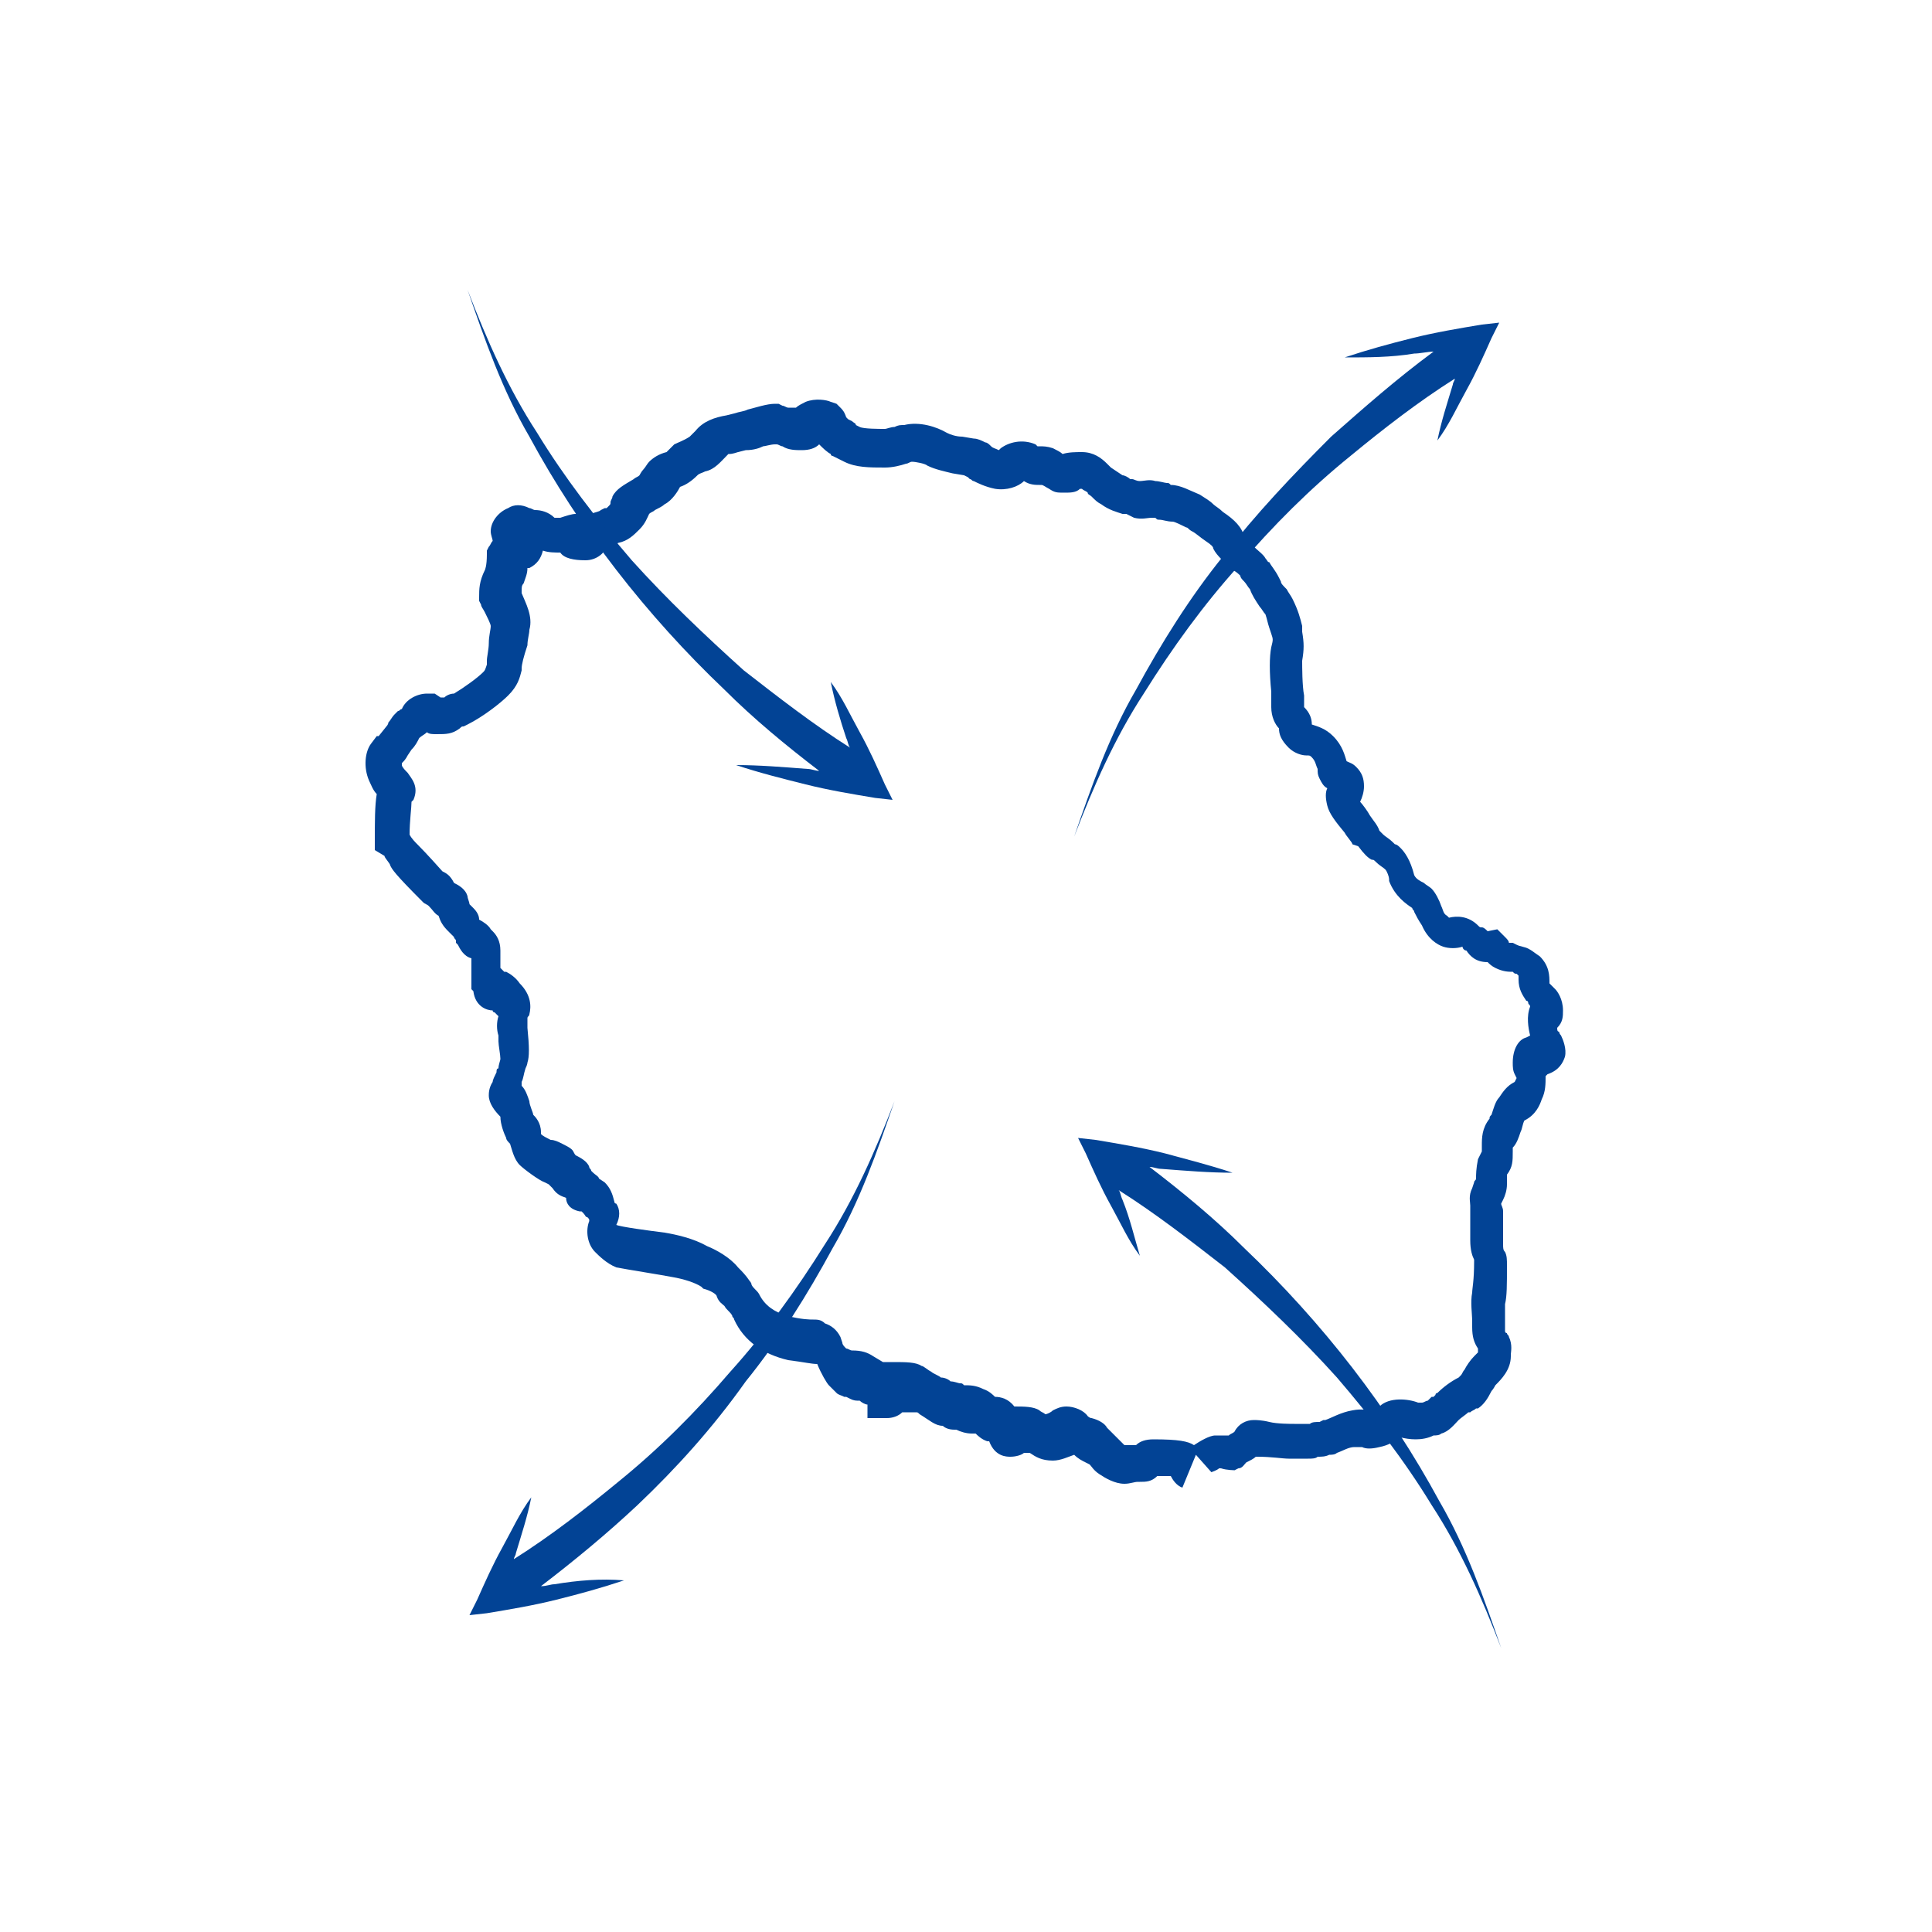 <?xml version="1.0" encoding="utf-8"?>
<!-- Generator: Adobe Illustrator 27.0.1, SVG Export Plug-In . SVG Version: 6.00 Build 0)  -->
<svg version="1.1" id="Calque_1" xmlns="http://www.w3.org/2000/svg" xmlns:xlink="http://www.w3.org/1999/xlink" x="0px" y="0px"
	 viewBox="0 0 100 100" style="enable-background:new 0 0 100 100;" xml:space="preserve">
<style type="text/css">
	.st0{fill:#024395;}
</style>
<g id="XMLID_3_">
	<path class="st0" d="M61.2,77c-0.3-0.1-0.5-0.4-0.6-0.6c-0.2,0-0.4,0-0.7,0c-0.3,0.3-0.6,0.3-0.9,0.3c0,0-0.1,0-0.1,0
		c-0.2,0-0.4,0.1-0.7,0.1c-0.5,0-1-0.3-1.3-0.5c-0.3-0.2-0.4-0.4-0.5-0.5c0,0,0,0,0,0l-0.2-0.1c-0.2-0.1-0.4-0.2-0.6-0.4
		c-0.3,0.1-0.7,0.3-1.1,0.3c-0.6,0-0.9-0.2-1.2-0.4c-0.1,0-0.2,0-0.3,0c-0.1,0.1-0.4,0.2-0.7,0.2c-0.2,0-0.8,0-1.1-0.8
		c0,0-0.1,0-0.1,0c-0.3-0.1-0.5-0.3-0.6-0.4c0,0-0.1,0-0.2,0c-0.3,0-0.6-0.1-0.8-0.2l-0.1,0c-0.3,0-0.5-0.1-0.6-0.2c0,0,0,0,0,0
		c-0.4,0-0.7-0.3-1.2-0.6c-0.1-0.1-0.1-0.1-0.2-0.1c-0.2,0-0.6,0-0.7,0c-0.2,0.2-0.5,0.3-0.8,0.3h-1l0-0.7c-0.1,0-0.3-0.1-0.4-0.2
		c-0.2,0-0.3,0-0.5-0.1l-0.2-0.1c0,0-0.1,0-0.1,0c-0.2-0.1-0.3-0.1-0.4-0.2L43,71.8l-0.1-0.1c-0.1-0.1-0.4-0.6-0.6-1.1
		c-0.3,0-0.7-0.1-1.5-0.2c-1.3-0.3-2.3-1-2.8-2.1c0-0.1-0.1-0.1-0.1-0.2c-0.1-0.2-0.3-0.3-0.4-0.5l0,0c-0.1-0.1-0.3-0.2-0.4-0.5
		c0-0.1-0.3-0.3-0.7-0.4l-0.1-0.1c-0.3-0.2-0.9-0.4-1.5-0.5c-0.5-0.1-2.4-0.4-2.9-0.5c-0.5-0.2-0.9-0.6-1.1-0.8
		c-0.4-0.4-0.5-1.1-0.3-1.6c0-0.1,0-0.1-0.1-0.2c-0.1,0-0.1-0.1-0.2-0.2c0,0-0.1-0.1-0.1-0.1c0,0,0,0-0.1,0
		c-0.5-0.1-0.7-0.4-0.7-0.7c-0.3-0.1-0.5-0.2-0.7-0.5l-0.2-0.2l-0.2-0.1c-0.3-0.1-1.1-0.7-1.3-0.9c-0.3-0.3-0.4-0.8-0.5-1.1
		c-0.1-0.1-0.2-0.2-0.2-0.3c-0.1-0.2-0.3-0.7-0.3-1.1c-0.3-0.3-0.6-0.7-0.6-1.1c0-0.1,0-0.4,0.2-0.7c0-0.1,0.1-0.3,0.2-0.5
		c0-0.1,0-0.2,0.1-0.2c0-0.2,0.1-0.4,0.1-0.5c0-0.2-0.1-0.7-0.1-0.9c0-0.1,0-0.2,0-0.3c-0.1-0.3-0.1-0.7,0-1l-0.2-0.2
		c0,0-0.1,0-0.1-0.1c0,0,0,0,0,0c-0.3,0-0.9-0.2-1-1l-0.1-0.1v-1.5c0,0,0,0,0-0.1c-0.4-0.1-0.6-0.5-0.7-0.7l-0.1-0.1l0-0.1
		c0-0.1-0.1-0.1-0.1-0.2c-0.1-0.1-0.2-0.2-0.3-0.3c-0.3-0.3-0.4-0.5-0.5-0.8c-0.2-0.1-0.3-0.3-0.5-0.5c-0.1-0.1-0.2-0.1-0.3-0.2
		c-1.5-1.5-1.6-1.7-1.7-1.9c0-0.1-0.3-0.4-0.3-0.5L19.4,44l0-0.4c0-1.1,0-1.9,0.1-2.5c-0.2-0.2-0.3-0.5-0.4-0.7
		c-0.3-0.7-0.2-1.5,0.1-1.9l0.3-0.4l0.1,0c0,0,0,0,0,0l0.4-0.5c0,0,0.1-0.1,0.1-0.2c0.1-0.1,0.2-0.3,0.3-0.4c0,0,0.1-0.1,0.2-0.2
		c0.1,0,0.1-0.1,0.2-0.1c0.2-0.5,0.8-0.8,1.3-0.8h0.4l0.3,0.2c0,0,0,0,0.1,0l0.1,0c0.1-0.1,0.3-0.2,0.5-0.2c0.5-0.3,1.2-0.8,1.5-1.1
		c0.1-0.1,0.1-0.1,0.2-0.4l0-0.2c0-0.2,0.1-0.6,0.1-0.9c0-0.4,0.1-0.7,0.1-0.9c0-0.1-0.2-0.5-0.3-0.7c-0.1-0.2-0.2-0.3-0.2-0.4
		l-0.1-0.2v-0.2c0-0.4,0-0.8,0.3-1.4c0,0,0.1-0.2,0.1-0.8v-0.2l0.1-0.2c0.1-0.1,0.1-0.2,0.2-0.3c0-0.1-0.1-0.3-0.1-0.5
		c0-0.5,0.4-1,0.9-1.2c0.3-0.2,0.7-0.2,1.1,0c0.1,0,0.2,0.1,0.3,0.1c0.3,0,0.7,0.1,1,0.4c0,0,0,0,0,0c0.2,0,0.2,0,0.3,0
		c0.3-0.1,0.6-0.2,0.8-0.2l0.1-0.1l0.7,0.1c0.2-0.1,0.4-0.1,0.5-0.2l0.2-0.1h0.1c0,0,0.1-0.1,0.1-0.1c0.1-0.1,0.1-0.1,0.1-0.2
		c0-0.1,0.1-0.2,0.1-0.3c0.2-0.4,0.6-0.6,1.1-0.9c0.1-0.1,0.2-0.1,0.3-0.2c0,0,0.1-0.2,0.2-0.3c0.1-0.1,0.2-0.3,0.3-0.4
		c0.2-0.2,0.5-0.4,0.9-0.5c0.1-0.1,0.1-0.1,0.2-0.2l0.1-0.1l0.1-0.1c0.2-0.1,0.5-0.2,0.8-0.4c0,0,0.1-0.1,0.3-0.3l0,0
		c0.4-0.5,1-0.7,1.6-0.8l0.4-0.1c0.3-0.1,0.5-0.1,0.7-0.2c0.4-0.1,1-0.3,1.4-0.3h0.2l0.2,0.1c0.1,0,0.2,0.1,0.3,0.1l0.1,0l0.3,0
		c0.1-0.1,0.3-0.2,0.5-0.3c0.5-0.2,1.1-0.1,1.3,0l0.3,0.1l0.2,0.2c0.1,0.1,0.2,0.2,0.3,0.5c0,0,0.1,0.1,0.1,0.1l0.2,0.1
		c0.1,0.1,0.2,0.1,0.2,0.2l0.2,0.1c0.2,0.1,1,0.1,1.3,0.1c0.1,0,0.3-0.1,0.5-0.1c0.2-0.1,0.3-0.1,0.5-0.1c0.8-0.2,1.7,0.1,2.2,0.4
		c0.2,0.1,0.5,0.2,0.8,0.2l0.6,0.1c0.2,0,0.4,0.1,0.6,0.2c0.1,0,0.2,0.1,0.3,0.2c0.1,0.1,0.2,0.1,0.4,0.2l0.1-0.1
		c0.4-0.3,1.1-0.5,1.8-0.2l0.1,0.1c0,0,0.1,0,0.1,0c0.2,0,0.4,0,0.7,0.1c0.2,0.1,0.4,0.2,0.5,0.3c0.3-0.1,0.7-0.1,1-0.1
		c0.6,0,1,0.3,1.3,0.6c0.1,0.1,0.1,0.1,0.2,0.2l0.6,0.4c0.1,0,0.3,0.1,0.4,0.2l0.1,0c0.1,0,0.2,0.1,0.4,0.1c0.2,0,0.5-0.1,0.8,0
		c0.2,0,0.5,0.1,0.6,0.1c0.1,0,0.1,0,0.2,0.1c0,0,0,0,0,0c0.5,0,1,0.3,1.5,0.5c0.3,0.2,0.5,0.3,0.7,0.5c0.1,0.1,0.3,0.2,0.5,0.4
		c0.6,0.4,1,0.8,1.1,1.3c0.1,0.1,0.3,0.3,0.4,0.4c0.3,0.3,0.6,0.5,0.7,0.7c0.1,0.1,0.1,0.2,0.2,0.2c0.1,0.2,0.3,0.4,0.5,0.8l0.1,0.2
		c0,0.1,0.1,0.2,0.3,0.4c0.1,0.2,0.2,0.3,0.3,0.5c0.3,0.6,0.4,1,0.5,1.4l0,0.3c0.1,0.6,0.1,0.9,0,1.5c0,0.3,0,1.3,0.1,1.8
		c0,0.2,0,0.4,0,0.6c0,0,0,0,0,0c0.3,0.3,0.4,0.6,0.4,0.9c0.3,0.1,0.7,0.2,1.1,0.6c0.5,0.5,0.6,1,0.7,1.3c0.2,0.1,0.3,0.1,0.5,0.3
		c0.3,0.3,0.4,0.6,0.4,1c0,0.3-0.1,0.6-0.2,0.8c0.1,0.1,0.4,0.5,0.5,0.7c0.2,0.3,0.4,0.5,0.5,0.8c0.1,0.1,0.1,0.1,0.2,0.2
		c0.1,0.1,0.3,0.2,0.5,0.4c0,0,0,0,0.1,0.1c0.1,0,0.2,0.1,0.3,0.2c0.2,0.2,0.5,0.6,0.7,1.4c0.1,0.2,0.3,0.3,0.5,0.4
		c0.1,0.1,0.3,0.2,0.4,0.3c0.2,0.2,0.4,0.6,0.5,0.9c0.1,0.2,0.1,0.4,0.3,0.5l0.1,0.1c0.4-0.1,1-0.1,1.5,0.4c0.1,0.1,0.1,0.1,0.2,0.1
		s0.2,0.1,0.3,0.2l0.5-0.1l0.4,0.4c0.1,0.1,0.2,0.2,0.2,0.3c0,0,0,0,0,0h0.2l0.2,0.1c0.2,0.1,0.4,0.1,0.6,0.2
		c0.2,0.1,0.3,0.2,0.6,0.4c0.5,0.5,0.5,1,0.5,1.4h0l0.3,0.3c0.1,0.1,0.4,0.5,0.4,1.1c0,0.3,0,0.6-0.3,0.9c0,0.1,0,0.2,0.1,0.2
		c0,0.1,0.1,0.2,0.1,0.2c0.1,0.2,0.3,0.7,0.2,1.1c-0.1,0.3-0.3,0.7-0.9,0.9l-0.1,0.1c0,0.4,0,0.8-0.2,1.2c-0.1,0.3-0.3,0.8-0.9,1.1
		c-0.1,0.2-0.1,0.4-0.2,0.6c-0.1,0.3-0.2,0.6-0.4,0.8c0,0.1,0,0.1,0,0.2c0,0.5,0,0.8-0.3,1.2c0,0.2,0,0.3,0,0.5
		c0,0.3-0.1,0.6-0.2,0.8l-0.1,0.2c0,0.1,0.1,0.2,0.1,0.4v1.7c0,0.2,0,0.3,0.1,0.4c0.1,0.2,0.1,0.4,0.1,0.7c0,1,0,1.6-0.1,2
		c0,0.2,0,0.7,0,1c0,0.2,0,0.3,0,0.4c0,0,0,0.1,0.1,0.1c0,0.1,0.1,0.1,0.1,0.2c0.2,0.4,0.1,0.8,0.1,0.9c0,0,0,0.1,0,0.1
		c0,0.7-0.5,1.2-0.8,1.5c0,0-0.1,0.2-0.2,0.3c-0.2,0.4-0.4,0.7-0.7,0.9l-0.1,0c-0.1,0.1-0.2,0.1-0.3,0.2l-0.1,0
		c-0.1,0.1-0.4,0.3-0.5,0.4c-0.2,0.2-0.5,0.6-0.9,0.7c-0.1,0.1-0.3,0.1-0.4,0.1c-0.6,0.3-1.3,0.2-1.7,0.1l0,0c0,0-0.1,0-0.1,0
		c-0.2,0.2-0.5,0.4-1,0.5c-0.4,0.1-0.7,0.1-0.9,0c-0.1,0-0.2,0-0.4,0c-0.3,0-0.6,0.2-0.9,0.3c-0.1,0.1-0.3,0.1-0.4,0.1
		c-0.2,0.1-0.4,0.1-0.6,0.1c-0.1,0.1-0.3,0.1-0.5,0.1h-1c-0.3,0-0.9-0.1-1.6-0.1c0,0,0,0-0.1,0c-0.1,0.1-0.3,0.2-0.5,0.3
		c-0.1,0.1-0.2,0.3-0.4,0.3l-0.2,0.1H64c-0.1,0-0.5,0-0.8-0.1c0,0-0.1,0-0.1,0c-0.1,0.1-0.4,0.2-0.4,0.2l-0.8-0.9L61.2,77z
		 M55.3,75.1C55.3,75.1,55.3,75.1,55.3,75.1C55.3,75.1,55.3,75.1,55.3,75.1z M58,74.6L58,74.6l0.2,0.2c0.1,0,0.2,0,0.3,0
		c0.1,0,0.2,0,0.3,0c0.2-0.2,0.5-0.3,0.9-0.3c1.3,0,1.8,0.1,2.1,0.3c0.3-0.2,0.8-0.5,1.1-0.5c0.1,0,0.3,0,0.5,0c0.1,0,0.1,0,0.2,0
		c0.1-0.1,0.2-0.1,0.3-0.2c0.2-0.4,0.6-0.6,1-0.6c0.1,0,0.4,0,0.8,0.1c0.4,0.1,1.1,0.1,1.3,0.1h0.8c0.1-0.1,0.3-0.1,0.5-0.1l0.2-0.1
		l0.1,0l0,0c0.3-0.1,0.8-0.4,1.4-0.5c0.5-0.1,0.8,0,1,0c0,0,0.1,0,0.1,0l0.1-0.1l0.2-0.1c0.5-0.5,1.5-0.4,2-0.2v0c0.1,0,0.2,0,0.2,0
		c0.1,0,0.2-0.1,0.3-0.1l0.2-0.2h0.1c0,0,0,0,0.1-0.1c0-0.1,0.1-0.1,0.1-0.1c0.3-0.3,0.7-0.6,1.1-0.8c0,0,0.1-0.1,0.1-0.1
		c0.1-0.1,0.1-0.2,0.2-0.3c0.1-0.2,0.3-0.5,0.5-0.7c0.1-0.1,0.2-0.2,0.2-0.2c0-0.1,0-0.1,0-0.2c-0.2-0.3-0.3-0.6-0.3-1.1
		c0-0.1,0-0.2,0-0.3c0-0.4-0.1-1,0-1.5c0-0.2,0.1-0.6,0.1-1.6c0,0,0,0,0-0.1c-0.1-0.2-0.2-0.5-0.2-1v-1.7c0,0,0-0.1,0-0.1
		c0-0.2-0.1-0.5,0.1-0.9l0.1-0.3c0-0.1,0.1-0.1,0.1-0.2c0-0.2,0-0.5,0.1-1l0.1-0.2c0.1-0.2,0.1-0.2,0.1-0.2c0-0.1,0-0.1,0-0.3
		c0-0.4,0-0.9,0.4-1.4c0-0.1,0-0.1,0.1-0.2c0.1-0.3,0.2-0.7,0.4-0.9c0.2-0.3,0.4-0.6,0.8-0.8c0,0,0,0,0,0l0.1-0.2l-0.1-0.2
		c-0.1-0.2-0.1-0.4-0.1-0.6c0-0.7,0.3-1.2,0.7-1.3l0.2-0.1c-0.1-0.4-0.2-1,0-1.5c0-0.1-0.1-0.1-0.1-0.2c0,0,0-0.1-0.1-0.1
		c-0.2-0.3-0.4-0.6-0.4-1.1c0-0.1,0-0.1,0-0.2l-0.1-0.1c-0.1,0-0.1,0-0.2-0.1c-0.2,0-0.5,0-0.9-0.2c-0.2-0.1-0.3-0.2-0.4-0.3
		c-0.6,0-0.9-0.3-1.1-0.6c-0.1,0-0.2-0.1-0.2-0.2c-0.3,0.1-0.7,0.1-1,0c-0.3-0.1-0.8-0.4-1.1-1.1c-0.2-0.3-0.3-0.5-0.4-0.7
		c0-0.1-0.1-0.1-0.1-0.2c0,0,0,0,0,0c-0.3-0.2-0.9-0.6-1.2-1.4l0-0.1c0-0.1-0.1-0.4-0.2-0.5c-0.1-0.1-0.3-0.2-0.5-0.4
		c-0.1-0.1-0.1-0.1-0.2-0.1c-0.2-0.1-0.4-0.3-0.7-0.7L70,43.7c0-0.1-0.3-0.4-0.4-0.6c-0.5-0.6-0.8-1-0.9-1.4c-0.1-0.4-0.1-0.7,0-0.9
		c-0.2-0.1-0.3-0.3-0.4-0.5c-0.1-0.2-0.1-0.3-0.1-0.5c-0.1-0.2-0.1-0.4-0.3-0.6c-0.1-0.1-0.1-0.1-0.3-0.1c-0.2,0-0.6-0.1-0.9-0.4
		c-0.4-0.4-0.5-0.7-0.5-1c-0.2-0.2-0.4-0.6-0.4-1.1c0-0.2,0-0.4,0-0.8c-0.1-1-0.1-1.8,0-2.3c0.1-0.4,0.1-0.4,0-0.7l-0.1-0.3
		c-0.1-0.3-0.1-0.4-0.2-0.7c-0.1-0.1-0.2-0.3-0.3-0.4c-0.2-0.3-0.4-0.6-0.5-0.9c-0.1-0.1-0.2-0.3-0.3-0.4c-0.1-0.1-0.2-0.2-0.2-0.3
		c-0.1-0.1-0.2-0.2-0.4-0.3c-0.4-0.4-0.8-0.7-1-1.1c0-0.1-0.1-0.2-0.4-0.4c-0.3-0.2-0.5-0.4-0.7-0.5c-0.2-0.1-0.2-0.2-0.3-0.2
		c-0.2-0.1-0.6-0.3-0.7-0.3c0,0,0,0,0,0c-0.3,0-0.5-0.1-0.7-0.1c-0.1,0-0.1,0-0.2-0.1l-0.2,0c-0.2,0-0.5,0.1-0.9,0l-0.4-0.2
		c0,0-0.1,0-0.2,0c-0.3-0.1-0.7-0.2-1.1-0.5c-0.2-0.1-0.3-0.2-0.5-0.4c-0.1-0.1-0.2-0.1-0.2-0.2c-0.1-0.1-0.2-0.1-0.3-0.2
		c0,0-0.1,0-0.1,0c-0.2,0.2-0.5,0.2-0.8,0.2c-0.4,0-0.5,0-0.8-0.2c-0.2-0.1-0.3-0.2-0.4-0.2l0,0c0,0-0.1,0-0.1,0
		c-0.2,0-0.5,0-0.8-0.2c-0.3,0.3-0.9,0.5-1.5,0.4c-0.5-0.1-0.9-0.3-1.1-0.4c-0.1,0-0.1-0.1-0.2-0.1l-0.1-0.1c0,0,0,0-0.2-0.1
		l-0.6-0.1c-0.4-0.1-0.9-0.2-1.3-0.4L48,24.1c-0.1-0.1-0.6-0.2-0.8-0.2c-0.1,0-0.2,0.1-0.3,0.1c-0.3,0.1-0.7,0.2-1.1,0.2
		c-0.8,0-1.5,0-2.1-0.3c-0.2-0.1-0.4-0.2-0.6-0.3c0,0-0.1,0-0.1-0.1L43,23.5c-0.2-0.1-0.4-0.3-0.6-0.5c-0.2,0.2-0.5,0.3-0.9,0.3
		c-0.3,0-0.7,0-1-0.2c-0.1,0-0.2-0.1-0.3-0.1c0,0-0.1,0-0.1,0c-0.2,0-0.5,0.1-0.6,0.1c-0.2,0.1-0.5,0.2-0.9,0.2l-0.4,0.1
		c-0.3,0.1-0.4,0.1-0.5,0.1l0,0c-0.4,0.4-0.7,0.8-1.2,0.9c-0.2,0.1-0.3,0.1-0.4,0.2c-0.3,0.3-0.6,0.5-0.9,0.6l0,0
		c-0.1,0.2-0.4,0.7-0.8,0.9c-0.1,0.1-0.3,0.2-0.5,0.3c-0.1,0.1-0.2,0.1-0.3,0.2c-0.1,0.2-0.2,0.5-0.5,0.8c-0.3,0.3-0.6,0.6-1.1,0.7
		c-0.2,0.1-0.4,0.2-0.6,0.2c-0.1,0.3-0.5,0.7-1.1,0.7c-0.6,0-1.1-0.1-1.3-0.4c-0.3,0-0.6,0-0.9-0.1c-0.1,0.4-0.3,0.7-0.7,0.9
		c0,0,0,0-0.1,0c0,0.3-0.1,0.5-0.2,0.8c-0.1,0.1-0.1,0.2-0.1,0.4c0,0,0,0.1,0,0.1c0.2,0.5,0.6,1.2,0.4,1.9c0,0.2-0.1,0.5-0.1,0.8
		C27.1,34,27,34.4,27,34.6l0,0.1c-0.1,0.4-0.2,0.8-0.7,1.3c-0.4,0.4-1.3,1.1-2.1,1.5L24,37.6c-0.1,0-0.1,0-0.2,0.1
		c-0.4,0.3-0.7,0.3-1.2,0.3c-0.2,0-0.4,0-0.5-0.1c-0.1,0.1-0.3,0.2-0.4,0.3c0,0,0,0,0,0c-0.1,0.2-0.2,0.4-0.4,0.6l-0.2,0.3
		c-0.1,0.2-0.2,0.3-0.3,0.4c0,0,0,0.1,0,0.1c0,0.1,0.2,0.3,0.3,0.4c0.2,0.3,0.6,0.7,0.3,1.4l-0.1,0.1c0,0.3-0.1,1-0.1,1.7
		c0.1,0.2,0.3,0.4,0.4,0.5c0.1,0.1,0.5,0.5,1.3,1.4c0.2,0.1,0.4,0.2,0.6,0.6l0,0c0,0,0,0,0,0c0.2,0.1,0.6,0.3,0.7,0.7
		c0,0.1,0.1,0.3,0.1,0.4l0.2,0.2c0.2,0.2,0.3,0.4,0.3,0.6c0,0,0,0,0,0c0,0,0,0,0,0c0.2,0.1,0.5,0.3,0.6,0.5c0,0,0.1,0.1,0.1,0.1
		c0.2,0.2,0.4,0.5,0.4,1l0,0.9l0.2,0.2c0,0,0.1,0,0.1,0c0.2,0.1,0.5,0.3,0.7,0.6c0.6,0.6,0.6,1.2,0.5,1.6c0,0.1-0.1,0.1-0.1,0.2l0,0
		v0.2c0,0,0,0.2,0,0.3c0.1,1,0.1,1.5,0,1.8c0,0,0,0.1-0.1,0.3c-0.1,0.3-0.1,0.5-0.2,0.7c0,0,0,0.1,0,0.2c0.2,0.2,0.3,0.5,0.4,0.8
		c0,0.2,0.2,0.6,0.2,0.7c0.1,0.1,0.4,0.4,0.4,0.9c0,0,0,0,0,0.1c0.1,0.1,0.3,0.2,0.5,0.3c0.2,0,0.4,0.1,0.6,0.2
		c0.2,0.1,0.4,0.2,0.5,0.3c0.1,0.1,0.1,0.2,0.2,0.3c0.2,0.1,0.6,0.3,0.7,0.6c0,0.1,0.1,0.1,0.1,0.2l0,0c0,0,0.1,0.1,0.1,0.1
		c0.1,0.1,0.3,0.2,0.3,0.3l0.3,0.2c0.3,0.3,0.4,0.6,0.5,1c0,0.1,0.1,0.1,0.1,0.1c0.2,0.3,0.2,0.7,0,1.1c0.2,0.1,1.7,0.3,2.5,0.4
		c0.6,0.1,1.5,0.3,2.2,0.7c0.5,0.2,1.2,0.6,1.6,1.1c0.2,0.2,0.4,0.4,0.6,0.7c0,0,0.1,0.1,0.1,0.2c0.1,0.2,0.3,0.3,0.4,0.5
		c0.3,0.6,0.8,0.9,1.4,1.1c0.8,0.2,1.2,0.2,1.4,0.2c0.2,0,0.4,0,0.6,0.2c0.3,0.1,0.6,0.3,0.8,0.7l0.1,0.3c0,0.1,0.1,0.2,0.2,0.3
		c0.1,0,0.2,0.1,0.3,0.1c0.5,0,0.8,0.1,1.1,0.3l0.5,0.3c0.1,0,0.3,0,0.5,0c0.7,0,1.2,0,1.5,0.2c0.1,0,0.3,0.2,0.5,0.3
		c0.1,0.1,0.4,0.2,0.5,0.3c0.2,0,0.4,0.1,0.5,0.2c0,0,0,0,0,0c0.2,0,0.4,0.1,0.5,0.1c0.1,0,0.1,0,0.2,0.1c0.3,0,0.6,0,1,0.2
		c0.3,0.1,0.5,0.3,0.6,0.4c0.3,0,0.7,0.1,1,0.5c0.5,0,1,0,1.3,0.2c0.1,0.1,0.2,0.1,0.3,0.2c0.1,0,0.3-0.1,0.4-0.2
		c0.2-0.1,0.4-0.2,0.7-0.2c0.4,0,0.9,0.2,1.1,0.5c0,0,0.1,0.1,0.2,0.1c0.4,0.1,0.7,0.3,0.8,0.5C57.9,74.5,57.9,74.5,58,74.6
		C58,74.6,58,74.6,58,74.6z M50.7,74.1C50.7,74.1,50.7,74.1,50.7,74.1C50.7,74.1,50.7,74.1,50.7,74.1z M49.5,73.9
		C49.5,73.9,49.5,73.9,49.5,73.9C49.5,73.9,49.5,73.9,49.5,73.9z M48.9,73.7C48.9,73.7,48.9,73.7,48.9,73.7
		C48.9,73.7,48.9,73.7,48.9,73.7z M49.5,71.9C49.5,71.9,49.5,71.9,49.5,71.9C49.5,71.9,49.5,71.9,49.5,71.9z M25.7,57.3
		c0,0.1,0,0.1,0,0.2C25.7,57.4,25.7,57.3,25.7,57.3z M27.1,56.6C27.1,56.6,27.1,56.6,27.1,56.6C27.1,56.6,27.1,56.6,27.1,56.6z
		 M25.6,55.6C25.6,55.6,25.6,55.6,25.6,55.6C25.6,55.6,25.6,55.6,25.6,55.6z M80,53.9L80,53.9C80,54,80,54,80,53.9z M78.3,50.5
		C78.3,50.5,78.3,50.5,78.3,50.5L78.3,50.5L78.3,50.5z M25.1,50.1C25.1,50.1,25.1,50.1,25.1,50.1C25.1,50.1,25.1,50.1,25.1,50.1z
		 M75.7,49.2C75.7,49.3,75.7,49.3,75.7,49.2C75.7,49.3,75.7,49.3,75.7,49.2z M25.1,48.1C25.1,48.1,25.2,48.1,25.1,48.1
		C25.2,48.1,25.1,48.1,25.1,48.1z M75.4,47.4C75.4,47.4,75.4,47.4,75.4,47.4C75.4,47.4,75.4,47.4,75.4,47.4z M20.6,42L20.6,42
		C20.6,42,20.6,42,20.6,42z M20,40C20,40,20,40,20,40C20,40,20,40,20,40z M20,38c0,0-0.1,0-0.1,0L20,38z M22.7,36.1L22.7,36.1
		C22.7,36.1,22.7,36.1,22.7,36.1z M22.6,36L22.6,36L22.6,36z M30,28.6C30,28.6,30,28.6,30,28.6L30,28.6z M26.1,27.3
		C26.1,27.3,26.1,27.4,26.1,27.3L26.1,27.3C26.1,27.3,26.1,27.3,26.1,27.3z M28.1,27.3C28.1,27.3,28.1,27.3,28.1,27.3
		C28.1,27.3,28.1,27.3,28.1,27.3z M33.4,26.9L33.4,26.9L33.4,26.9z M35,25.4C35,25.4,35,25.4,35,25.4C35,25.4,35,25.4,35,25.4z
		 M35.2,25.4L35.2,25.4L35.2,25.4z M56,25.3L56,25.3L56,25.3z M54,25C54,25,54,25,54,25L54,25z M37.7,23.7L37.7,23.7L37.7,23.7z
		 M35,23.4C35,23.4,35,23.4,35,23.4C35,23.4,35,23.4,35,23.4z M44,21.9C44,21.9,44,21.9,44,21.9C44,21.9,44,21.9,44,21.9z"/>
</g>
<path class="st0" d="M74.5,77.7c-1.3-2.4-2.8-4.7-4.5-6.9s-3.6-4.3-5.6-6.2c-1.5-1.5-3.2-2.9-4.9-4.2c0.2,0,0.4,0.1,0.6,0.1
	c1.3,0.1,2.5,0.2,3.7,0.2c-1.2-0.4-2.4-0.7-3.5-1c-1.2-0.3-2.4-0.5-3.6-0.7l-0.9-0.1l0.4,0.8c0.4,0.9,0.8,1.8,1.3,2.7
	c0.5,0.9,0.9,1.8,1.5,2.6c-0.3-1-0.5-1.9-0.9-2.9c-0.1-0.2-0.1-0.4-0.2-0.5c1.9,1.2,3.7,2.6,5.5,4c2,1.8,4,3.7,5.8,5.7
	c1.8,2.1,3.5,4.3,4.9,6.6c1.5,2.3,2.6,4.8,3.6,7.4C76.8,82.7,75.9,80.1,74.5,77.7z"/>
<path class="st0" d="M42.7,64.4c-1.5,2.4-3.1,4.6-4.9,6.6c-1.8,2.1-3.7,4-5.8,5.7c-1.7,1.4-3.5,2.8-5.4,4c0-0.1,0.1-0.2,0.1-0.3
	c0.3-1,0.6-1.9,0.8-2.9c-0.6,0.8-1,1.7-1.5,2.6c-0.5,0.9-0.9,1.8-1.3,2.7l-0.4,0.8l0.9-0.1c1.2-0.2,2.4-0.4,3.6-0.7s2.3-0.6,3.5-1
	c-1.2-0.1-2.4,0-3.6,0.2c-0.2,0-0.4,0.1-0.7,0.1c1.7-1.3,3.4-2.7,5-4.2c2-1.9,3.9-4,5.6-6.4c1.7-2.1,3.2-4.5,4.5-6.9
	c1.4-2.4,2.3-5,3.2-7.6C45.3,59.6,44.2,62.1,42.7,64.4z"/>
<path class="st0" d="M45.8,40.6c-0.4-0.9-0.8-1.8-1.3-2.7C44,37,43.6,36.1,43,35.3c0.2,1,0.5,2,0.8,2.9c0.1,0.2,0.1,0.4,0.2,0.5
	c-1.9-1.2-3.7-2.6-5.5-4c-2-1.8-4-3.7-5.8-5.7c-1.8-2.1-3.5-4.3-4.9-6.6c-1.5-2.3-2.6-4.8-3.6-7.4c0.9,2.6,1.8,5.2,3.2,7.6
	c1.3,2.4,2.8,4.7,4.5,6.9c1.7,2.2,3.6,4.3,5.6,6.2c1.5,1.5,3.2,2.9,4.9,4.2c-0.2,0-0.4-0.1-0.6-0.1c-1.3-0.1-2.5-0.2-3.7-0.2
	c1.2,0.4,2.4,0.7,3.6,1c1.2,0.3,2.4,0.5,3.6,0.7l0.9,0.1L45.8,40.6z"/>
<g>
	<path class="st0" d="M76.7,16.8c-1.2,0.2-2.4,0.4-3.6,0.7c-1.2,0.3-2.3,0.6-3.5,1c1.2,0,2.4,0,3.6-0.2c0.3,0,0.7-0.1,1-0.1
		c-1.9,1.4-3.6,2.9-5.3,4.4c-2,2-3.9,4-5.6,6.2c-1.7,2.1-3.2,4.5-4.5,6.9c-1.4,2.4-2.3,5-3.2,7.6c1-2.6,2.1-5.1,3.6-7.4
		c1.5-2.4,3.1-4.6,4.9-6.6c1.8-2.1,3.7-4,5.8-5.7c1.7-1.4,3.5-2.8,5.4-4c0,0.1-0.1,0.2-0.1,0.3c-0.3,1-0.6,1.9-0.8,2.9
		c0.6-0.8,1-1.7,1.5-2.6c0.5-0.9,0.9-1.8,1.3-2.7l0.4-0.8L76.7,16.8z"/>
</g>
</svg>
